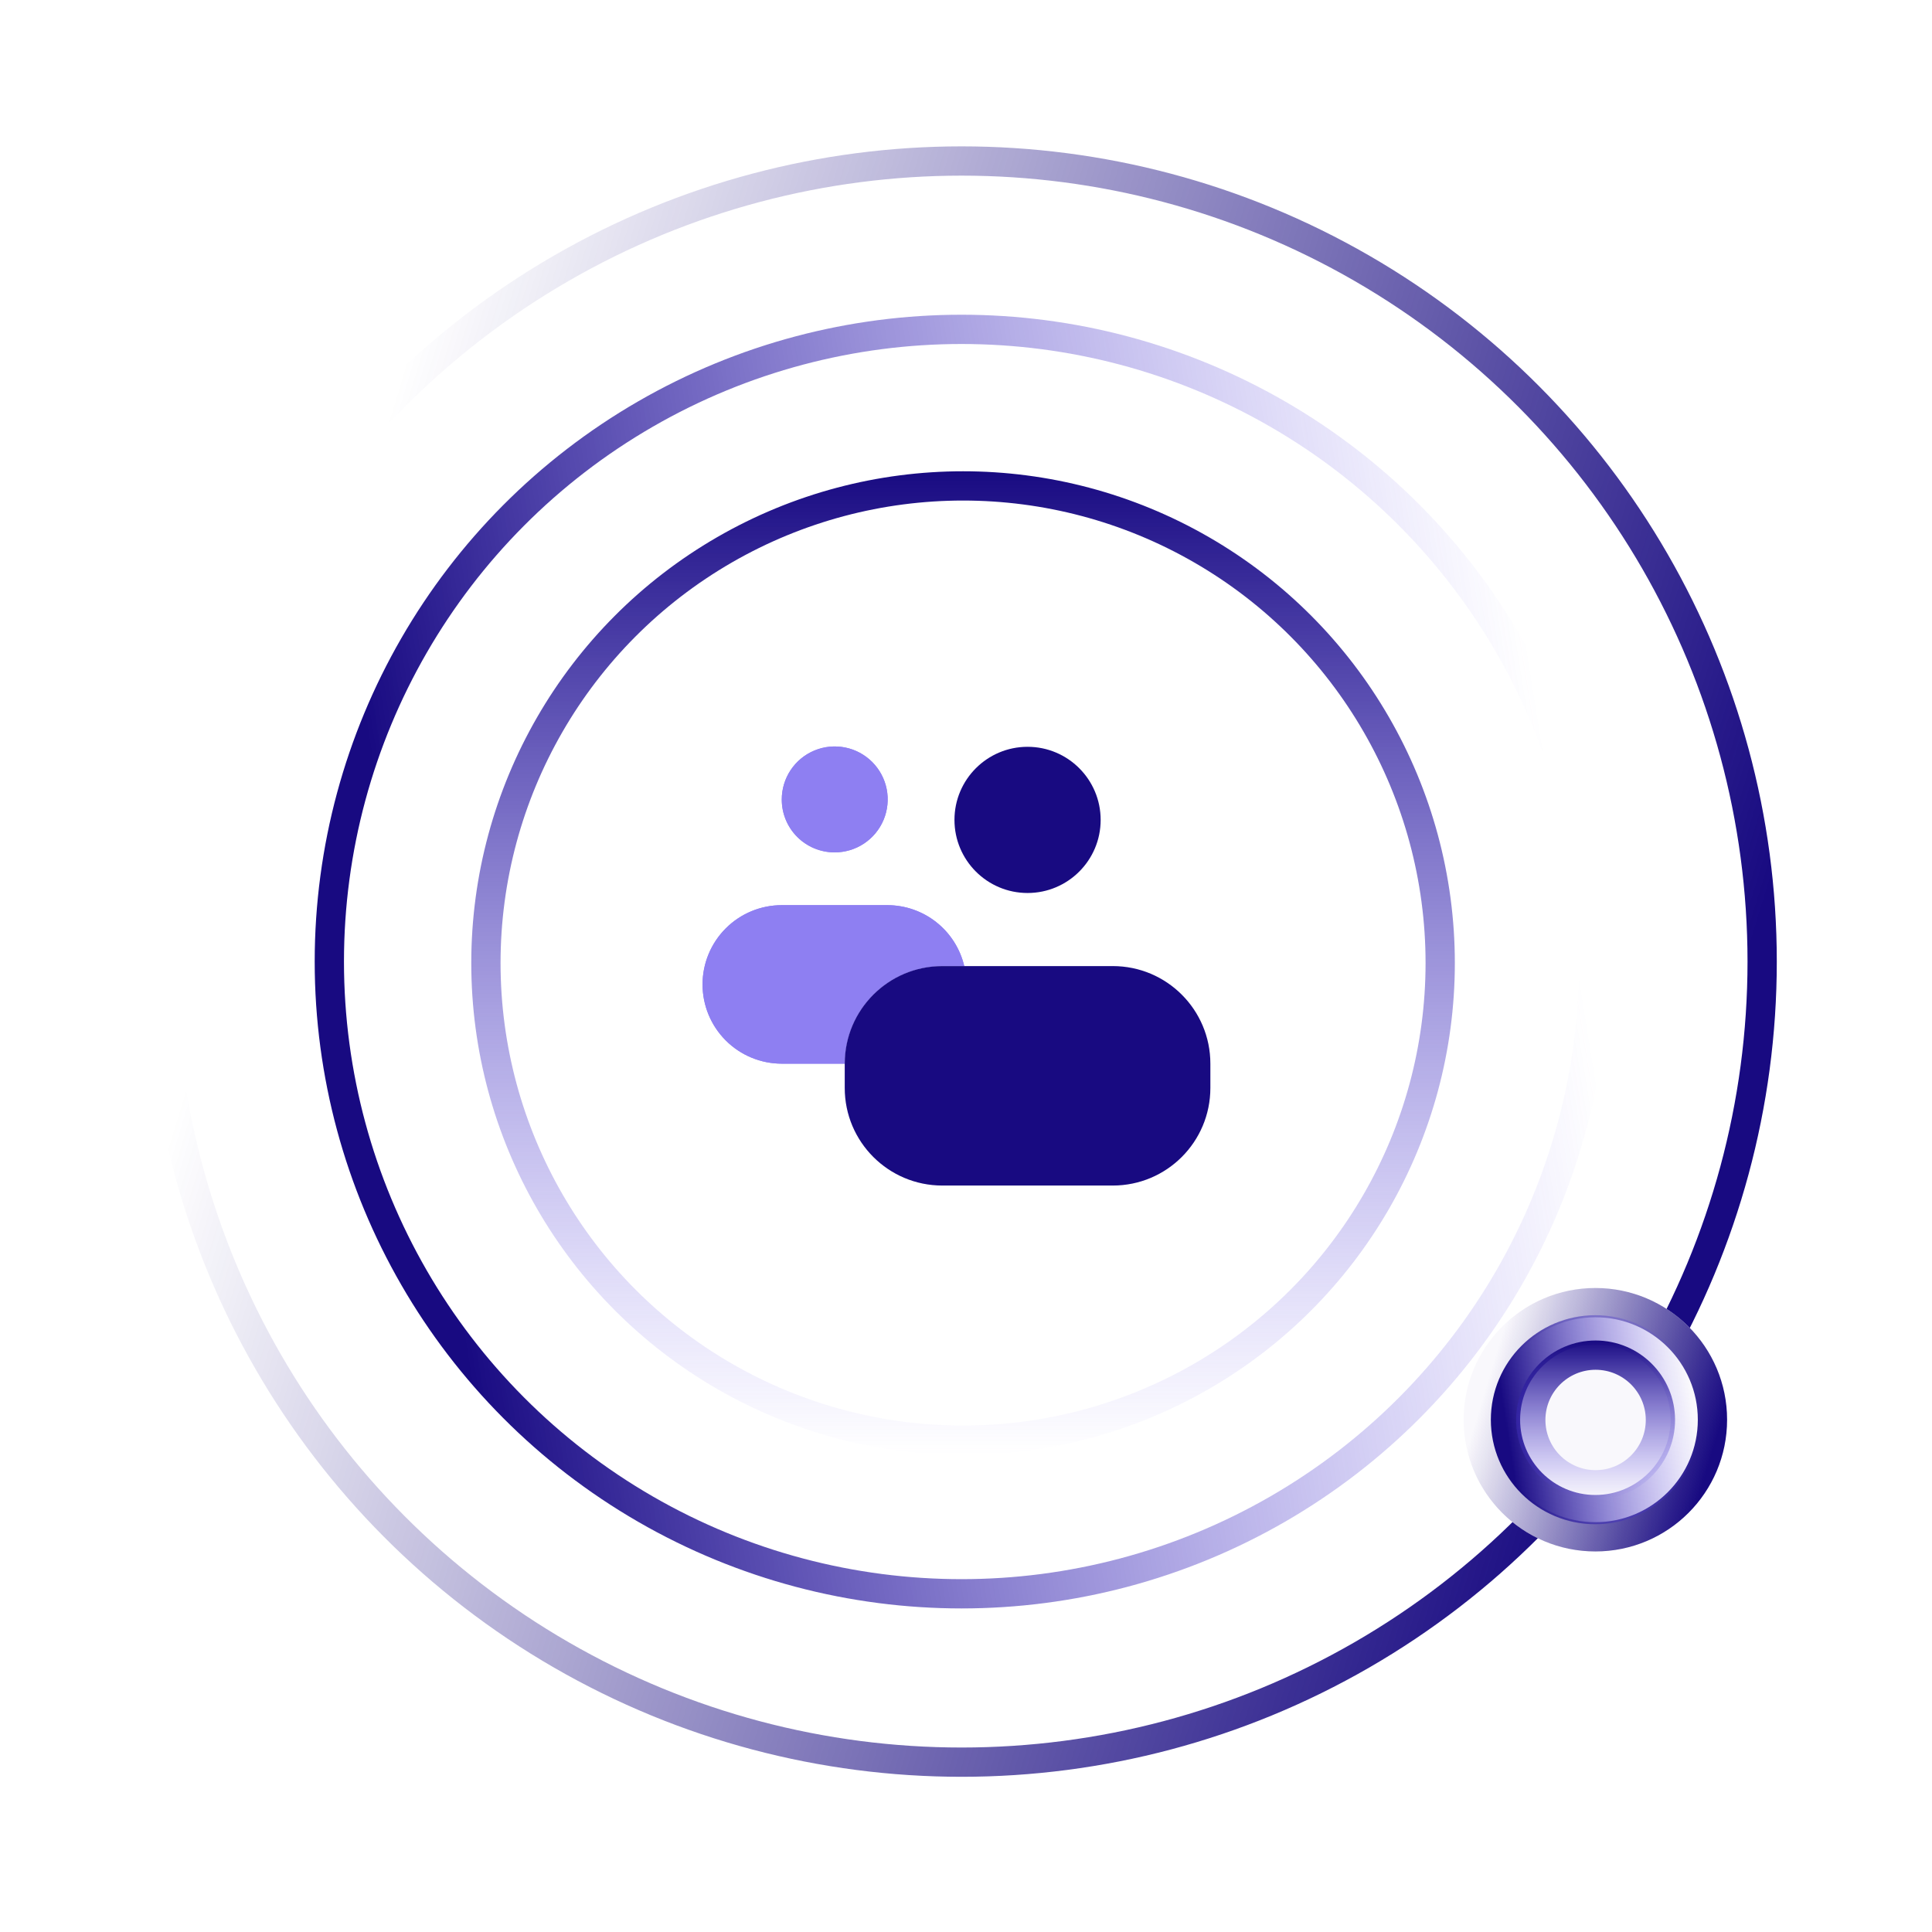 <svg width="132" height="132" viewBox="0 0 132 132" fill="none" xmlns="http://www.w3.org/2000/svg">
<g filter="url(#filter0_d)">
<circle cx="65.698" cy="65.698" r="54.698" stroke="url(#paint0_linear)" stroke-width="2"/>
<circle cx="65.696" cy="65.698" r="43.195" stroke="url(#paint1_linear)" stroke-width="2"/>
<circle cx="65.799" cy="65.799" r="32.6" stroke="url(#paint2_linear)" stroke-width="2"/>
</g>
<path d="M75.2 56.018C75.2 58.776 72.964 61.012 70.206 61.012C67.448 61.012 65.212 58.776 65.212 56.018C65.212 53.26 67.448 51.024 70.206 51.024C72.964 51.024 75.2 53.26 75.2 56.018Z" fill="#180A81"/>
<path d="M64.382 66.006H65.881C65.602 64.822 64.931 63.767 63.978 63.011C63.024 62.255 61.844 61.844 60.627 61.843H53.415C51.979 61.843 50.602 62.413 49.586 63.429C48.571 64.444 48 65.822 48 67.258C48 68.694 48.571 70.071 49.586 71.087C50.602 72.103 51.979 72.673 53.415 72.673H57.715C57.715 70.905 58.417 69.209 59.668 67.959C60.918 66.709 62.614 66.006 64.382 66.006Z" fill="#8E7FF2"/>
<path d="M64.382 66.006H65.881C65.602 64.822 64.931 63.767 63.978 63.011C63.024 62.255 61.844 61.844 60.627 61.843H53.415C51.979 61.843 50.602 62.413 49.586 63.429C48.571 64.444 48 65.822 48 67.258C48 68.694 48.571 70.071 49.586 71.087C50.602 72.103 51.979 72.673 53.415 72.673H57.715C57.715 70.905 58.417 69.209 59.668 67.959C60.918 66.709 62.614 66.006 64.382 66.006Z" fill="#8E7FF2"/>
<path d="M57.019 58.237C57.736 58.239 58.437 58.029 59.034 57.632C59.631 57.235 60.097 56.67 60.372 56.009C60.647 55.347 60.72 54.618 60.581 53.916C60.442 53.212 60.097 52.567 59.59 52.06C59.083 51.553 58.437 51.208 57.734 51.069C57.031 50.93 56.303 51.002 55.641 51.278C54.979 51.553 54.414 52.019 54.018 52.616C53.621 53.213 53.411 53.914 53.413 54.631C53.413 55.587 53.793 56.504 54.469 57.181C55.145 57.857 56.063 58.237 57.019 58.237Z" fill="#8E7FF2"/>
<path d="M57.019 58.237C57.736 58.239 58.437 58.029 59.034 57.632C59.631 57.235 60.097 56.67 60.372 56.009C60.647 55.347 60.72 54.618 60.581 53.916C60.442 53.212 60.097 52.567 59.59 52.06C59.083 51.553 58.437 51.208 57.734 51.069C57.031 50.93 56.303 51.002 55.641 51.278C54.979 51.553 54.414 52.019 54.018 52.616C53.621 53.213 53.411 53.914 53.413 54.631C53.413 55.587 53.793 56.504 54.469 57.181C55.145 57.857 56.063 58.237 57.019 58.237Z" fill="#8E7FF2"/>
<path d="M64.382 66.006H76.03C79.712 66.006 82.696 68.991 82.696 72.672V74.333C82.696 78.015 79.712 81 76.03 81H64.382C60.7 81 57.715 78.015 57.715 74.333V72.672C57.715 68.991 60.7 66.006 64.382 66.006Z" fill="#180A81"/>
<circle cx="109" cy="97" r="9" fill="#F9F8FC"/>
<g filter="url(#filter1_d)">
<circle cx="109" cy="97" r="8" stroke="url(#paint3_linear)" stroke-width="2"/>
<circle cx="109" cy="97" r="6.141" stroke="url(#paint4_linear)" stroke-width="2"/>
<circle cx="109.016" cy="97.016" r="4.429" stroke="url(#paint5_linear)" stroke-width="2"/>
</g>
<defs>
<filter id="filter0_d" x="0" y="0" width="131.396" height="131.396" filterUnits="userSpaceOnUse" color-interpolation-filters="sRGB">
<feFlood flood-opacity="0" result="BackgroundImageFix"/>
<feColorMatrix in="SourceAlpha" type="matrix" values="0 0 0 0 0 0 0 0 0 0 0 0 0 0 0 0 0 0 127 0"/>
<feOffset/>
<feGaussianBlur stdDeviation="5"/>
<feColorMatrix type="matrix" values="0 0 0 0 0.376 0 0 0 0 0.298 0 0 0 0 0.929 0 0 0 0.1 0"/>
<feBlend mode="normal" in2="BackgroundImageFix" result="effect1_dropShadow"/>
<feBlend mode="normal" in="SourceGraphic" in2="effect1_dropShadow" result="shape"/>
</filter>
<filter id="filter1_d" x="90" y="78" width="38" height="38" filterUnits="userSpaceOnUse" color-interpolation-filters="sRGB">
<feFlood flood-opacity="0" result="BackgroundImageFix"/>
<feColorMatrix in="SourceAlpha" type="matrix" values="0 0 0 0 0 0 0 0 0 0 0 0 0 0 0 0 0 0 127 0"/>
<feOffset/>
<feGaussianBlur stdDeviation="5"/>
<feColorMatrix type="matrix" values="0 0 0 0 0.376 0 0 0 0 0.298 0 0 0 0 0.929 0 0 0 0.1 0"/>
<feBlend mode="normal" in2="BackgroundImageFix" result="effect1_dropShadow"/>
<feBlend mode="normal" in="SourceGraphic" in2="effect1_dropShadow" result="shape"/>
</filter>
<linearGradient id="paint0_linear" x1="114.535" y1="82.65" x2="18.879" y2="53.59" gradientUnits="userSpaceOnUse">
<stop offset="0.003" stop-color="#180A81"/>
<stop offset="1" stop-color="#180A81" stop-opacity="0"/>
</linearGradient>
<linearGradient id="paint1_linear" x1="25.739" y1="54.397" x2="104.039" y2="41.885" gradientUnits="userSpaceOnUse">
<stop stop-color="#180A81"/>
<stop offset="1" stop-color="#604CED" stop-opacity="0"/>
</linearGradient>
<linearGradient id="paint2_linear" x1="65.799" y1="32.198" x2="65.799" y2="99.399" gradientUnits="userSpaceOnUse">
<stop stop-color="#180A81"/>
<stop offset="1" stop-color="#604CED" stop-opacity="0"/>
</linearGradient>
<linearGradient id="paint3_linear" x1="116.891" y1="99.739" x2="101.435" y2="95.043" gradientUnits="userSpaceOnUse">
<stop offset="0.003" stop-color="#180A81"/>
<stop offset="1" stop-color="#180A81" stop-opacity="0"/>
</linearGradient>
<linearGradient id="paint4_linear" x1="102.543" y1="95.174" x2="115.195" y2="93.152" gradientUnits="userSpaceOnUse">
<stop stop-color="#180A81"/>
<stop offset="1" stop-color="#604CED" stop-opacity="0"/>
</linearGradient>
<linearGradient id="paint5_linear" x1="109.016" y1="91.587" x2="109.016" y2="102.446" gradientUnits="userSpaceOnUse">
<stop stop-color="#180A81"/>
<stop offset="1" stop-color="#604CED" stop-opacity="0"/>
</linearGradient>
</defs>
</svg>
